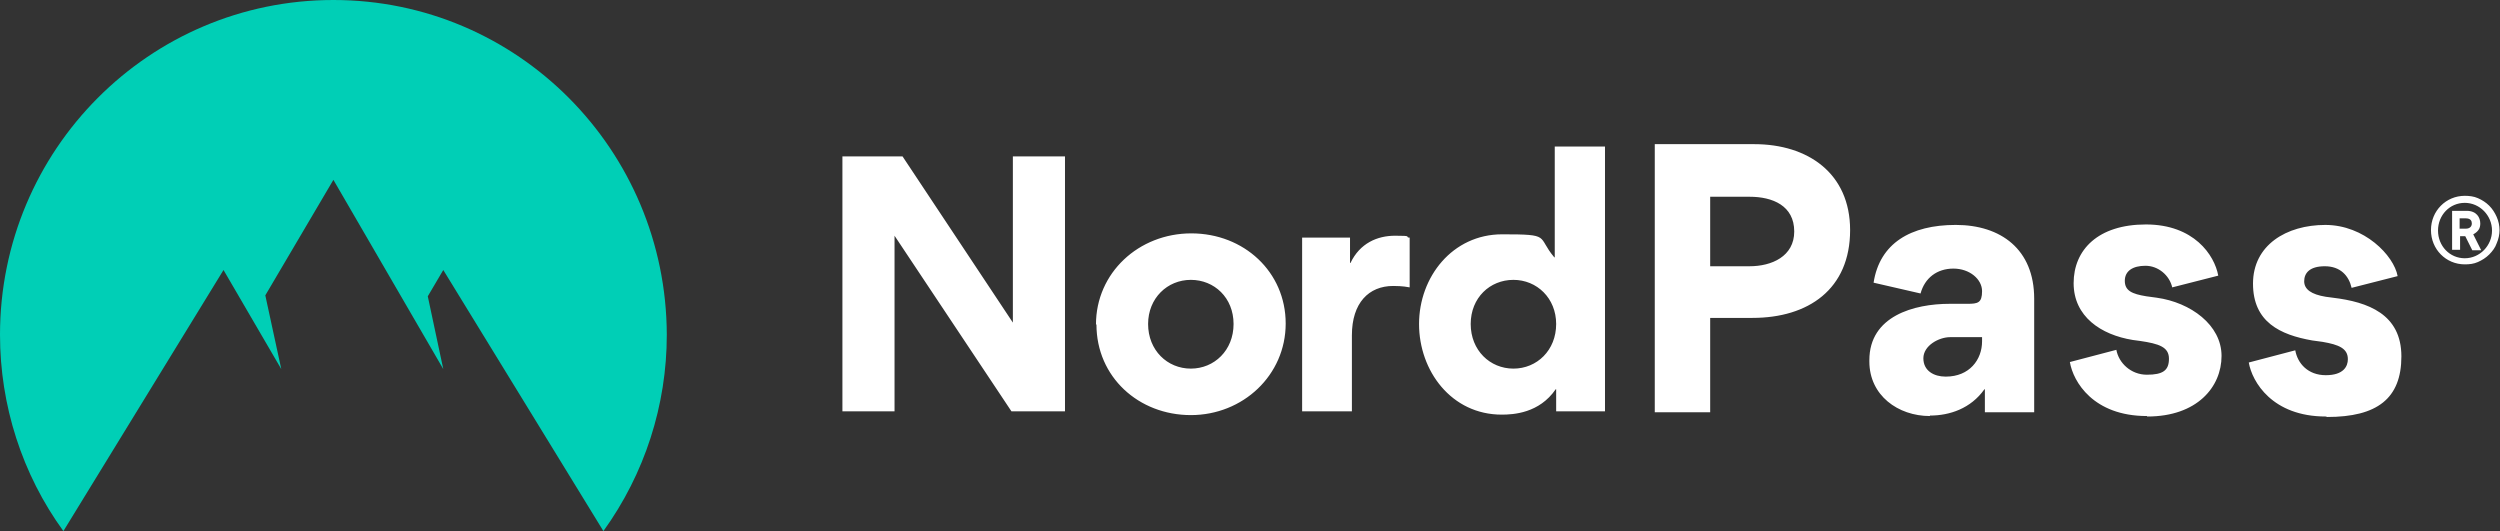 <?xml version="1.0" encoding="UTF-8"?>
<svg xmlns="http://www.w3.org/2000/svg" version="1.1" viewBox="0 0 532.4 113.1">
  <rect x="0" y="0" width="532.4" height="113.1" fill="#333333" stroke="none"/>
  <defs>
    <style>
      .cls-1 {
        fill: #00cfb6;
      }

      .cls-2 {
        fill: #fff;
      }
    </style>
  </defs>
  <!-- Generator: Adobe Illustrator 28.6.0, SVG Export Plug-In . SVG Version: 1.2.0 Build 709)  -->
  <g>
    <g id="Layer_1" focusable="false">
      <g>
        <path class="cls-2" d="M215.4,87.6l-24.9-37.4v37.4h-11.1v-54.3h12.8l23.5,35.4v-35.4h11.1v54.3h-11.4ZM233.4,69.1c0-11,9.1-19.4,20.3-19.4s20.1,8.2,20.1,19.2-9.1,19.5-20.2,19.5-20.1-8.1-20.1-19.3h0ZM244.5,69c0,5.6,4.1,9.5,9.1,9.5s9.1-3.9,9.1-9.5-4.1-9.4-9.1-9.4-9.1,3.9-9.1,9.4ZM300.2,50.6v10.6c-1.5-.3-3-.3-3.5-.3-5.2,0-8.8,3.6-8.8,10.5v16.2h-10.6v-37h10.2v5.4h.1c2-4.2,5.7-5.8,9.5-5.8s2.1.2,2.9.4ZM331.4,87.6v-4.7h-.1c-3.5,5.1-9,5.4-11.5,5.4-10.7,0-17.6-9.3-17.6-19.3s7.1-19.1,17.7-19.1,7.3.4,11.1,4.9h.1v-23.6h10.7v56.4h-10.4,0ZM331.4,69c0-5.5-4.1-9.4-9.1-9.4s-9.1,3.8-9.1,9.4,4.1,9.5,9.1,9.5,9.1-3.9,9.1-9.5h0ZM524.9,56.3c1,0,1.9-.1,2.8-.5.9-.4,1.7-.9,2.4-1.6.7-.7,1.3-1.5,1.6-2.4.4-.9.6-1.9.6-2.8s-.2-1.9-.6-2.8c-.4-.9-.9-1.7-1.6-2.4-.7-.7-1.5-1.2-2.4-1.6-.9-.4-1.9-.5-2.8-.5-4,0-7.2,3.2-7.2,7.3s3.2,7.3,7.2,7.3ZM524.9,43.2c3.2,0,5.8,2.7,5.8,5.9s-2.6,5.9-5.8,5.9-5.7-2.6-5.7-5.9,2.5-5.9,5.7-5.9h0ZM523.8,50.3h1.2l1.5,3h1.9l-1.7-3.4c.4-.2.8-.5,1.1-.9.3-.4.4-.9.4-1.4,0-1.3-.8-2.7-2.9-2.7h-3.1v8.3h1.7v-3ZM526.4,47.6c0,.5-.3,1.1-1.3,1.1h-1.3v-2.2h1.3c1.1,0,1.3.6,1.3,1.1ZM394,49c0-12.1-9-18.3-20.4-18.3h-21.2v57.1h11.8v-20.1h9c11.9,0,20.8-6.1,20.8-18.7ZM382.1,49.3c0,5.3-4.8,7.4-9.5,7.4h-8.4v-14.8h8.4c4.9,0,9.5,1.9,9.5,7.4ZM411,88.5c4.2,0,8.7-1.5,11.6-5.6h.1v4.9h10.5v-24.2c0-10.5-7.1-15.7-16.7-15.7s-16.2,3.9-17.5,12.3l10,2.3c.9-3.3,3.5-5.3,7-5.3s6.1,2.3,6.1,4.8-.9,2.7-3.1,2.7h-3.8c-7.6,0-17.1,2.6-17.1,12v.3c0,7.2,6.1,11.6,12.9,11.6ZM414.3,80.2c-2.4,0-4.7-1.2-4.7-3.9s3.3-4.5,5.7-4.5h6.8v.9c0,3.9-2.7,7.5-7.7,7.5ZM457.3,88.7c10.6,0,15.8-6.3,15.8-12.9s-6.6-11.4-13.8-12.4l-2.2-.3c-3.1-.5-4.6-1.2-4.6-3.3s1.7-3.2,4.4-3.2,5.1,2,5.7,4.6l9.8-2.5c-.8-4.4-5.2-10.9-15.4-10.9s-15.4,5.4-15.4,12.5,5.8,11,12.6,12.1l1.5.2c4.1.6,6.2,1.3,6.2,3.8s-1.3,3.4-4.7,3.4-6-2.5-6.5-5.3l-9.9,2.6c.7,4.2,5,11.5,16.4,11.5ZM495.3,88.7c-11.4,0-15.7-7.4-16.4-11.5l9.9-2.6c.5,2.8,2.7,5.3,6.5,5.3s4.7-1.9,4.7-3.4c0-2.3-1.9-3.1-5.4-3.7l-2.2-.3c-6.8-1.2-12.6-3.9-12.6-12.1s7.1-12.5,15.4-12.5,14.6,6.5,15.4,10.9l-9.8,2.5c-.6-2.6-2.4-4.6-5.7-4.6s-4.4,1.5-4.4,3.2,1.5,2.8,4.6,3.3l1.5.2c7.5.9,14.6,3.5,14.6,12.5s-5.2,12.9-15.8,12.9Z"/>
        <path class="cls-1" d="M0,71.3c0,15,4.7,29.7,13.5,41.8l34.1-55.6,12.3,21.1-3.4-15.7,14.5-24.6,23.4,40.3-3.3-15.5,3.3-5.6,34.1,55.6c8.8-12.2,13.5-26.8,13.5-41.8C141.9,31.9,110.2,0,71,0,31.8,0,0,31.9,0,71.3Z"/>
      </g>
    </g>
  </g>
</svg>